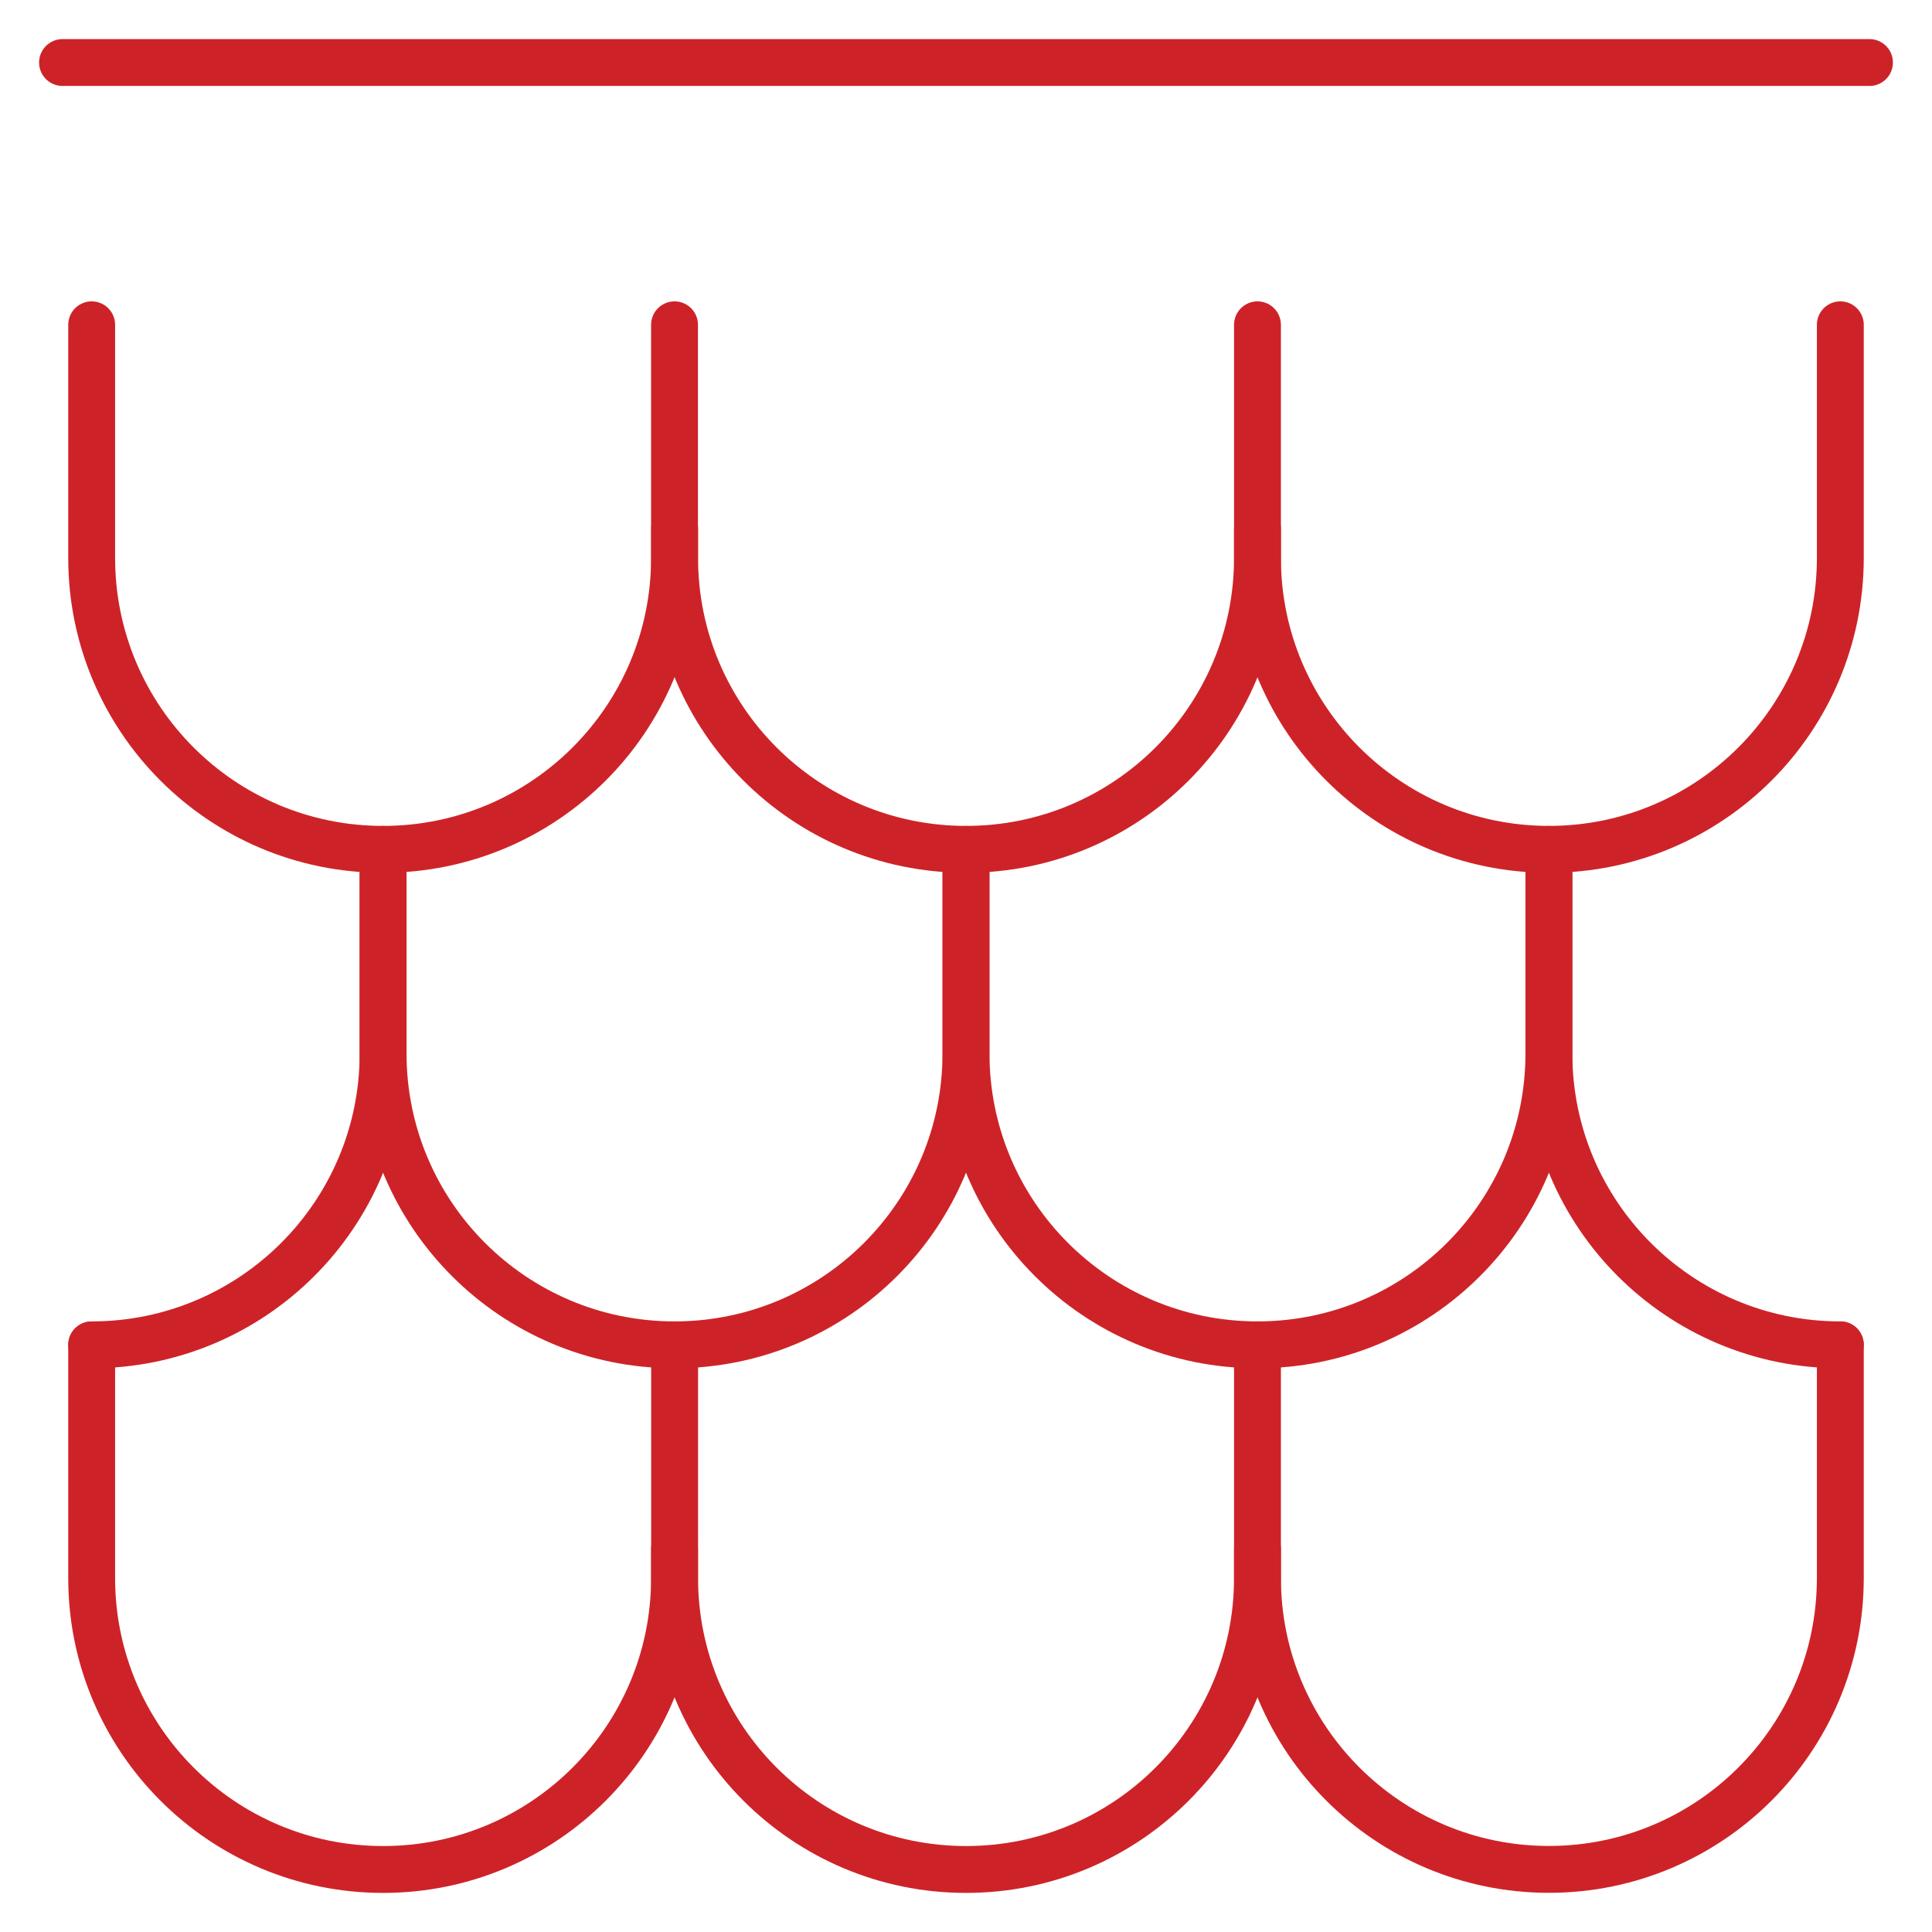 <?xml version="1.0" encoding="utf-8"?>
<!-- Generator: Adobe Illustrator 23.0.1, SVG Export Plug-In . SVG Version: 6.00 Build 0)  -->
<svg version="1.1" xmlns="http://www.w3.org/2000/svg" xmlns:xlink="http://www.w3.org/1999/xlink" x="0px" y="0px"
	 viewBox="0 0 206.11 206.11" style="enable-background:new 0 0 206.11 206.11;" xml:space="preserve">
<style type="text/css">
	.st0{display:none;}
	.st1{display:inline;}
	.st2{fill:#CD2328;}
	.st3{fill:none;stroke:#FFFFFF;stroke-width:3;stroke-linecap:round;stroke-linejoin:round;stroke-miterlimit:10;}
	.st4{fill:none;stroke:#FFFFFF;stroke-width:3;stroke-linecap:square;stroke-linejoin:round;stroke-miterlimit:10;}
	.st5{fill:#CD2328;stroke:#CD2328;stroke-miterlimit:10;}
	.st6{fill:none;stroke:#CD2328;stroke-width:5;stroke-linecap:round;stroke-linejoin:round;stroke-miterlimit:10;}
</style>
<g id="Calque_1" class="st0">
	<g class="st1">
		<g>
			<path class="st2" d="M201.75,164.15h-11.91c-0.48,0-0.93-0.22-1.22-0.59l-85.56-108.8l-85.56,108.8
				c-0.29,0.38-0.75,0.59-1.22,0.59H4.36c-0.6,0-1.14-0.34-1.4-0.88c-0.26-0.54-0.19-1.17,0.17-1.64l98.7-125.88
				c0.59-0.75,1.86-0.75,2.45,0l98.7,125.88c0.37,0.47,0.43,1.11,0.17,1.64C202.89,163.81,202.35,164.15,201.75,164.15z
				 M190.59,161.04h7.96l-95.5-121.8l-95.5,121.8h7.96l86.32-109.76c0.59-0.75,1.86-0.75,2.45,0L190.59,161.04z"/>
		</g>
		<g>
			<path class="st2" d="M201.75,170.92H4.36c-0.86,0-1.56-0.7-1.56-1.56v-6.77c0-0.86,0.7-1.56,1.56-1.56h197.39
				c0.86,0,1.56,0.7,1.56,1.56v6.77C203.31,170.22,202.61,170.92,201.75,170.92z M5.91,167.81h194.28v-3.65H5.91V167.81z"/>
		</g>
		<g>
			<path class="st2" d="M80.54,164.15h-6.77c-0.86,0-1.56-0.7-1.56-1.56V89.48c0-0.86,0.7-1.56,1.56-1.56h6.77
				c0.86,0,1.56,0.7,1.56,1.56v73.12C82.09,163.45,81.4,164.15,80.54,164.15z M75.33,161.04h3.65v-70h-3.65V161.04z"/>
		</g>
		<g>
			<path class="st2" d="M132.34,164.15h-6.77c-0.86,0-1.56-0.7-1.56-1.56V89.48c0-0.86,0.7-1.56,1.56-1.56h6.77
				c0.86,0,1.56,0.7,1.56,1.56v73.12C133.9,163.45,133.2,164.15,132.34,164.15z M127.13,161.04h3.65v-70h-3.65V161.04z"/>
		</g>
		<g>
			<path class="st2" d="M132.35,91.04c0,0-0.01,0-0.02,0H73.77c-0.6,0-1.14-0.34-1.4-0.88c-0.26-0.54-0.19-1.17,0.18-1.64l5.32-6.77
				c0.3-0.38,0.75-0.59,1.22-0.59h47.92c0.48,0,0.93,0.22,1.22,0.59l5.21,6.62c0.29,0.28,0.46,0.67,0.46,1.11
				C133.91,90.34,133.21,91.04,132.35,91.04z M76.97,87.92h52.16l-2.88-3.65H79.85L76.97,87.92z"/>
		</g>
	</g>
</g>
<g id="Calque_2" class="st0">
	<g id="masonry-builder_1_" class="st1">
		<g>
			<path class="st3" d="M91.95,85.28l9.17,53.48c0.97,5.64,7.67,8.14,12.09,4.5l41.56-34.23c4.42-3.64,3.26-10.7-2.09-12.73
				l-50.73-19.25C96.55,75,90.98,79.59,91.95,85.28z"/>
			<line class="st3" x1="126.09" y1="116.55" x2="145.05" y2="139.57"/>
			<path class="st3" d="M145.05,139.58l0.01-0.01c3.22-2.65,7.96-2.31,10.77,0.77l21.82,23.95c3.64,3.99,3.19,10.22-0.98,13.65
				l-0.02,0.02c-4.17,3.43-10.36,2.68-13.59-1.66l-19.32-26C141.25,146.94,141.83,142.23,145.05,139.58z"/>
		</g>
		<g>
			<polyline class="st3" points="50.86,58.31 50.86,26 155.25,26 155.25,58.31 			"/>
			<line class="st3" x1="103.05" y1="26" x2="103.05" y2="55.83"/>
			<polyline class="st4" points="78.2,58.31 78.2,90.63 26,90.63 26,58.31 180.11,58.31 180.11,90.63 165.19,90.63 			"/>
			<line class="st4" x1="127.91" y1="58.31" x2="127.91" y2="70.74"/>
			<line class="st3" x1="50.86" y1="90.63" x2="50.86" y2="122.94"/>
			<polyline class="st4" points="83.17,122.94 26,122.94 26,155.25 88.14,155.25 			"/>
			<line class="st3" x1="78.2" y1="122.94" x2="78.2" y2="155.25"/>
		</g>
	</g>
</g>
<g id="Calque_3" class="st0">
	<g class="st1">
		<path class="st2" d="M75.22,166.34c0,0.14,0.02,0.27,0.04,0.4c1.05,1.32,2.65,2.19,4.46,2.19h14.16l-0.07,0.21h2.61l0.9-2.68
			H79.72c-1.53,0-2.8-1.07-3.14-2.49C75.77,164.45,75.22,165.33,75.22,166.34z"/>
		<polygon class="st2" points="84.28,52.8 84.16,53.15 19.58,53.15 19.58,52.8 17.11,52.8 17.11,55.63 85.94,55.63 98.81,17.38 
			96.99,17.38 85.07,52.8 		"/>
		<polygon class="st2" points="38.95,189.79 40.77,189.79 53.65,151.54 17.11,151.54 17.11,153.31 51.23,153.31 		"/>
		<polygon class="st2" points="52.88,64.57 52.88,97.88 52.8,97.88 52.8,100.26 17.11,100.26 17.11,100.35 55.36,100.35 55.36,62.1 
			52.8,62.1 52.8,64.57 		"/>
		<polygon class="st2" points="96.29,189.79 96.52,189.79 154.57,17.38 154.33,17.38 		"/>
		<path class="st2" d="M107.23,71.41c0,0.16,0.02,0.31,0.05,0.46c0.59-0.8,1.53-1.33,2.6-1.33h19.73l0.65-1.92h-20.24
			C108.48,68.62,107.23,69.87,107.23,71.41z"/>
		<path class="st2" d="M96.56,103.05c0,0.14,0.02,0.28,0.04,0.42c0.06-1.73,1.48-3.12,3.22-3.12h19.75l0.03-0.09H99.35
			C97.81,100.26,96.56,101.51,96.56,103.05z"/>
		<polygon class="st2" points="55.83,145.07 68.7,106.82 66.88,106.82 54.01,145.07 		"/>
		<path class="st2" d="M88.68,137.49h18.39l0.29-0.85H89.77c-1.78,0-3.23-1.45-3.23-3.23c0-0.18,0.02-0.36,0.05-0.53
			c-0.43,0.49-0.7,1.13-0.7,1.83C85.89,136.24,87.14,137.49,88.68,137.49z"/>
		<path class="st2" d="M137.87,38.25h-17.94c-0.61,0-1.19,0.12-1.74,0.3c-0.18,0.37-0.29,0.78-0.29,1.22c0,0.52,0.15,1,0.4,1.41
			c0.48-0.28,1.04-0.46,1.63-0.46h19.72l1.26-3.75h-2.61L137.87,38.25z"/>
		<path class="st2" d="M197.98,5.33H8.13c-1.54,0-2.79,1.25-2.79,2.79v189.86c0,1.54,1.25,2.79,2.79,2.79h189.86
			c1.54,0,2.79-1.25,2.79-2.79V8.12C200.77,6.59,199.52,5.33,197.98,5.33z M195.99,193.03c0,0.81-0.31,1.54-0.8,2.11v0.06h-0.05
			c-0.59,0.65-1.44,1.07-2.39,1.07H13.87c-0.95,0-1.79-0.42-2.39-1.07h-0.57v-0.86c-0.18-0.4-0.28-0.84-0.28-1.3V14.14
			c0-0.46,0.1-0.9,0.28-1.3v-1.92h2.88c0.02,0,0.05-0.01,0.07-0.01h178.89c0.02,0,0.05,0.01,0.07,0.01h2.36v1.12
			c0.49,0.57,0.8,1.3,0.8,2.11V193.03z"/>
		<polygon class="st2" points="61.83,100.26 61.83,100.35 70.88,100.35 83.76,62.1 81.94,62.1 69.09,100.26 		"/>
		<polygon class="st2" points="19.58,53.15 84.16,53.15 84.28,52.8 19.58,52.8 		"/>
		<path class="st2" d="M78.01,169.13h15.8l0.07-0.21H79.72c-1.81,0-3.41-0.86-4.46-2.19C75.46,168.09,76.61,169.13,78.01,169.13z"/>
		<path class="st2" d="M118.19,38.55c0.55-0.18,1.13-0.3,1.74-0.3h17.94l0.43-1.27h-17.61C119.59,36.98,118.65,37.62,118.19,38.55z"
			/>
		<rect x="52.8" y="64.57" class="st2" width="0.08" height="33.3"/>
		<path class="st2" d="M195.19,195.13c0.49-0.57,0.8-1.3,0.8-2.11V14.14c0-0.81-0.31-1.54-0.8-2.11V195.13z"/>
		<path class="st2" d="M96.52,189.79h-0.23l58.04-172.42h0.23l2.18-6.46h36.08c-0.02,0-0.05-0.01-0.07-0.01H13.87
			c-0.02,0-0.05,0.01-0.07,0.01h85.37l-2.18,6.46h1.82L85.94,55.63H17.11V52.8h-6.19V12.84c-0.18,0.4-0.28,0.84-0.28,1.3v178.89
			c0,0.46,0.1,0.9,0.28,1.3v-41.02h6.19v-1.77h36.54l-12.88,38.25h-1.82l-1.82,5.4H11.48c0.59,0.65,1.44,1.07,2.39,1.07h178.89
			c0.95,0,1.79-0.42,2.39-1.07H94.71L96.52,189.79z M58.38,58.38h24.81l-1.25,3.72h1.82l-12.88,38.25h-9.05v-0.09h-3.45V58.38z
			 M10.92,58.38H52.8v3.72h2.56v38.25H17.11v-0.09h-6.19V58.38z M53.11,147.73h-42.2v-41.88h56.3l-0.33,0.98h1.82l-12.88,38.25
			h-1.82L53.11,147.73z M43.02,195.19l62.03-184.28h45.79l-8.77,26.06h-1.17l-1.26,3.75h-19.72c-0.6,0-1.15,0.17-1.63,0.46
			c0.49,0.82,1.37,1.38,2.39,1.38h19.51l-8.77,26.06h-1.17l-0.65,1.92h-19.73c-1.07,0-2.01,0.53-2.6,1.33
			c0.22,1.32,1.36,2.33,2.74,2.33h19.53l-8.77,26.06h-1.17l-0.03,0.09H99.83c-1.75,0-3.16,1.39-3.22,3.12
			c0.2,1.34,1.35,2.37,2.75,2.37h19.55l-8.77,26.06H88.68c-0.84,0-1.58,0.38-2.09,0.96c-0.03,0.17-0.05,0.35-0.05,0.53
			c0,1.78,1.45,3.23,3.23,3.23h17.59l-0.29,0.85h1.17l-8.77,26.06H78.01c-0.53,0-1.01,0.15-1.43,0.41c0.34,1.42,1.61,2.49,3.14,2.49
			h17.61l-0.9,2.68h1.17l-8.77,26.06H43.02z"/>
		<path class="st2" d="M172.96,65.97c0,1.5-0.44,2.89-1.18,4.08c1.54-0.67,2.81-1.83,3.62-3.29c0.02-0.26,0.04-0.52,0.04-0.79
			c0-5.13-3.82-9.37-8.75-10.07c-1.62,0.47-3.01,1.48-3.98,2.81c0.8-0.28,1.66-0.44,2.55-0.44
			C169.5,58.27,172.96,61.72,172.96,65.97z"/>
		<path class="st2" d="M175.43,65.97c0,0.27-0.02,0.53-0.04,0.79c0.59-1.08,0.93-2.31,0.93-3.63c0-4.16-3.38-7.54-7.54-7.54
			c-0.73,0-1.44,0.11-2.11,0.31C171.62,56.6,175.43,60.85,175.43,65.97z"/>
		<path class="st2" d="M168.79,70.67c1.06,0,2.07-0.22,2.99-0.62c0.74-1.18,1.18-2.58,1.18-4.08c0-4.25-3.46-7.71-7.71-7.71
			c-0.89,0-1.75,0.16-2.55,0.44c-0.91,1.24-1.45,2.77-1.45,4.42C161.25,67.29,164.63,70.67,168.79,70.67z"/>
		<path class="st2" d="M172.96,141.2c0,4.25-3.46,7.71-7.71,7.71c-0.42,0-0.84-0.04-1.24-0.11c1.3,1.07,2.97,1.72,4.78,1.72
			c0.21,0,0.42-0.01,0.63-0.03c3.54-1.6,6.01-5.15,6.01-9.28c0-0.75-0.09-1.48-0.24-2.18c-1.02-1.65-2.66-2.87-4.59-3.35
			C172.05,137.06,172.96,139.02,172.96,141.2z"/>
		<path class="st2" d="M169.42,150.48c3.86-0.32,6.91-3.56,6.91-7.51c0-1.45-0.42-2.81-1.14-3.96c0.15,0.7,0.24,1.43,0.24,2.18
			C175.43,145.32,172.96,148.88,169.42,150.48z"/>
		<path class="st2" d="M161.25,142.97c0,2.34,1.07,4.44,2.76,5.82c0.41,0.07,0.82,0.11,1.24,0.11c4.25,0,7.71-3.46,7.71-7.71
			c0-2.17-0.91-4.13-2.36-5.53c-0.58-0.14-1.19-0.23-1.81-0.23C164.63,135.43,161.25,138.81,161.25,142.97z"/>
	</g>
</g>
<g id="Calque_4" class="st0">
	<g class="st1">
		<g>
			<path class="st5" d="M59.49,84.86c-17.77,0-32.23-10.84-32.23-24.17c0-0.54,0.33-1.02,0.83-1.22l87.09-33.75
				c0.4-0.16,0.85-0.1,1.21,0.14c0.36,0.24,0.57,0.65,0.57,1.08c0,6.85,4.53,13.31,12.15,17.36l47.96-18.58
				c0.4-0.16,0.85-0.1,1.21,0.14c0.36,0.24,0.57,0.65,0.57,1.08c0,8.02-5.28,15.49-14.13,19.98c-2.14,1.09-4.43,1.98-6.8,2.65
				c-0.7,0.19-1.42-0.21-1.61-0.91c-0.19-0.7,0.21-1.42,0.91-1.61c2.21-0.62,4.33-1.44,6.32-2.46c7.21-3.66,11.79-9.43,12.58-15.7
				L129.5,46.95c0,0,0,0,0,0L91.71,61.59c-0.38,7.55-5.44,14.56-13.71,18.9c-0.03,0.02-0.07,0.03-0.11,0.05l-0.05,0.02
				C72.47,83.37,66.12,84.86,59.49,84.86z M29.9,61.57c0.64,11.48,13.67,20.67,29.59,20.67c6.23,0,12.18-1.39,17.19-4.03
				c0.04-0.02,0.07-0.04,0.11-0.05l0.05-0.02c7.69-4.05,12.28-10.57,12.28-17.46c0-0.54,0.33-1.02,0.83-1.22l36.02-13.96
				c-6.7-4.16-10.86-10.18-11.53-16.7L29.9,61.57z"/>
		</g>
		<g>
			<path class="st5" d="M77.3,80.68c-0.52,0-1.02-0.32-1.22-0.84c-0.26-0.67,0.07-1.43,0.75-1.69l86.82-33.61
				c0.67-0.26,1.43,0.07,1.69,0.75c0.26,0.67-0.07,1.43-0.75,1.69L77.77,80.59C77.62,80.65,77.46,80.68,77.3,80.68z"/>
		</g>
		<g>
			<path class="st5" d="M84.74,180.48H58.89c-0.72,0-1.31-0.59-1.31-1.31c0-14.19,8.24-28.51,16.21-42.35
				c9.46-16.43,18.4-31.95,14.86-47.21c-0.8-3.44-4.3-13.04-4.34-13.14c-0.25-0.67,0.09-1.41,0.76-1.67l42.15-16.16
				c0.46-0.18,0.99-0.08,1.35,0.26c0.37,0.34,0.51,0.85,0.37,1.32c-0.28,0.98-6.91,24.07-8.69,29.32
				c-3.46,10.27-8.79,20.74-14.44,31.83c-9.73,19.13-19.8,38.91-19.8,57.8C86.04,179.89,85.46,180.48,84.74,180.48z M60.23,177.86
				h23.22c0.44-19.1,10.41-38.71,20.07-57.68c5.6-11,10.88-21.39,14.29-31.48c1.41-4.18,6.11-20.39,7.92-26.68l-38.5,14.76
				c0.98,2.74,3.32,9.36,3.99,12.24c3.77,16.26-5.84,32.96-15.14,49.11C68.52,151.23,60.72,164.78,60.23,177.86z"/>
		</g>
	</g>
</g>
<g id="Calque_5">
	<g id="roofing-roof_2_">
		<line class="st6" x1="6.67" y1="6.67" x2="199.44" y2="6.67"/>
		<g>
			<path class="st6" d="M71.96,165.24v3.11c0,17.17-13.92,31.09-31.09,31.09h0c-17.17,0-31.09-13.92-31.09-31.09l0-24.87"/>
			<path class="st6" d="M134.15,165.24v3.11c0,17.17-13.92,31.09-31.09,31.09l0,0c-17.17,0-31.09-13.92-31.09-31.09v-24.87"/>
			<path class="st6" d="M196.33,143.47v24.87c0,17.17-13.92,31.09-31.09,31.09l0,0c-17.17,0-31.09-13.92-31.09-31.09v-24.87"/>
		</g>
		<g>
			<path class="st6" d="M71.96,34.65v24.87c0,17.17-13.92,31.09-31.09,31.09h0C23.7,90.62,9.78,76.7,9.78,59.52l0-24.87"/>
			<path class="st6" d="M134.15,56.41v3.11c0,17.17-13.92,31.09-31.09,31.09l0,0c-17.17,0-31.09-13.92-31.09-31.09v-3.11"/>
			<path class="st6" d="M196.33,34.65v24.87c0,17.17-13.92,31.09-31.09,31.09l0,0c-17.17,0-31.09-13.92-31.09-31.09V34.65"/>
		</g>
		<g>
			<path class="st6" d="M40.87,90.62v21.76c0,17.17-13.92,31.09-31.09,31.09h0"/>
			<path class="st6" d="M103.05,90.62v21.76c0,17.17-13.92,31.09-31.09,31.09l0,0c-17.17,0-31.09-13.92-31.09-31.09V90.62"/>
			<path class="st6" d="M165.24,90.62v21.76c0,17.17-13.92,31.09-31.09,31.09l0,0c-17.17,0-31.09-13.92-31.09-31.09V90.62"/>
			<path class="st6" d="M196.33,143.47L196.33,143.47c-17.17,0-31.09-13.92-31.09-31.09V90.62"/>
		</g>
	</g>
</g>
<g id="Calque_6" class="st0">
	<g class="st1">
		<g>
			<path class="st5" d="M204.65,193.87H190.8c-0.41,0-0.78-0.4-1-1.06l-5.42-16.41H157.2l-5.42,16.41c-0.22,0.66-0.6,1.06-1,1.06
				h-27.71c-0.41,0-0.78-0.4-1-1.06l-5.42-16.41H89.47l-5.42,16.41c-0.22,0.66-0.59,1.06-1,1.06H55.33c-0.41,0-0.78-0.4-1-1.06
				l-5.42-16.41H21.73l-5.42,16.41c-0.22,0.66-0.6,1.06-1,1.06H1.45c-0.42,0-0.8-0.42-1.02-1.11c-0.21-0.68-0.23-1.54-0.03-2.24
				L46.67,22.97c0.21-0.75,0.61-1.21,1.05-1.21h6.89l2.8-8.46c0.22-0.66,0.59-1.06,1-1.06h15.51c0.41,0,0.78,0.4,1,1.06l2.79,8.46
				H91.5l2.79-8.46c0.22-0.66,0.6-1.06,1-1.06h15.51c0.41,0,0.78,0.4,1,1.06l2.79,8.46h13.79l2.79-8.46c0.22-0.66,0.6-1.06,1-1.06
				h15.51c0.41,0,0.78,0.4,1,1.06l2.8,8.46h6.89c0.44,0,0.84,0.47,1.05,1.21l46.26,167.55c0.2,0.71,0.18,1.56-0.03,2.24
				C205.46,193.45,205.07,193.87,204.65,193.87z M191.45,189.31h11.23l-45-162.99h-6.83c-0.41,0-0.78-0.4-1-1.06l-2.8-8.46h-14.21
				l-2.79,8.46c-0.22,0.66-0.6,1.06-1,1.06h-15.09c-0.41,0-0.78-0.4-1-1.06l-2.79-8.46H95.95l-2.79,8.46c-0.22,0.66-0.6,1.06-1,1.06
				H77.06c-0.41,0-0.78-0.4-1-1.06l-2.79-8.46H59.06l-2.8,8.46c-0.22,0.66-0.59,1.06-1,1.06h-6.83l-45,162.99h11.23l5.42-16.41
				c0.22-0.66,0.6-1.06,1-1.06h28.48c0.41,0,0.78,0.4,1,1.06l5.42,16.41h26.41l5.42-16.41c0.22-0.66,0.59-1.06,1-1.06h28.48
				c0.41,0,0.78,0.4,1,1.06l5.42,16.41h26.41l5.42-16.41c0.22-0.66,0.6-1.06,1-1.06h28.48c0.41,0,0.78,0.4,1,1.06L191.45,189.31z"/>
		</g>
		<g>
			<path class="st5" d="M22.1,163.7c-0.18,0-0.37-0.08-0.54-0.25c-0.58-0.58-0.81-1.95-0.51-3.07L54.98,33.32
				c0.3-1.12,1.01-1.56,1.6-0.99c0.58,0.58,0.81,1.95,0.51,3.07L23.16,162.46C22.95,163.25,22.53,163.7,22.1,163.7z"/>
		</g>
		<g>
			<path class="st5" d="M47.3,163.7c-0.13,0-0.26-0.04-0.4-0.13c-0.62-0.42-0.94-1.72-0.72-2.91L69.55,33.6
				c0.22-1.19,0.9-1.81,1.51-1.39c0.62,0.42,0.94,1.72,0.72,2.91L48.41,162.18C48.24,163.11,47.78,163.7,47.3,163.7z"/>
		</g>
		<g>
			<path class="st5" d="M90.46,163.7c-0.03,0-0.06,0-0.1-0.01c-0.65-0.1-1.14-1.2-1.09-2.45l5.28-127.06
				c0.05-1.26,0.63-2.21,1.28-2.09c0.65,0.1,1.14,1.2,1.09,2.45L91.64,161.6C91.59,162.79,91.07,163.7,90.46,163.7z"/>
		</g>
		<g>
			<path class="st5" d="M115.65,163.7c-0.61,0-1.13-0.91-1.18-2.1l-5.28-127.06c-0.05-1.25,0.43-2.35,1.09-2.45
				c0.65-0.12,1.22,0.84,1.28,2.09l5.28,127.06c0.05,1.25-0.43,2.35-1.09,2.45C115.71,163.7,115.68,163.7,115.65,163.7z"/>
		</g>
		<g>
			<path class="st5" d="M158.81,163.7c-0.49,0-0.95-0.59-1.12-1.52L134.32,35.12c-0.22-1.19,0.11-2.49,0.72-2.91
				c0.62-0.42,1.3,0.2,1.51,1.39l23.37,127.06c0.22,1.19-0.11,2.49-0.72,2.91C159.07,163.66,158.94,163.7,158.81,163.7z"/>
		</g>
		<g>
			<path class="st5" d="M184,163.7c-0.43,0-0.85-0.45-1.06-1.24L149.02,35.4c-0.3-1.12-0.07-2.49,0.51-3.07
				c0.58-0.58,1.3-0.13,1.6,0.99l33.93,127.06c0.3,1.12,0.07,2.49-0.51,3.07C184.37,163.62,184.19,163.7,184,163.7z"/>
		</g>
	</g>
</g>
</svg>
